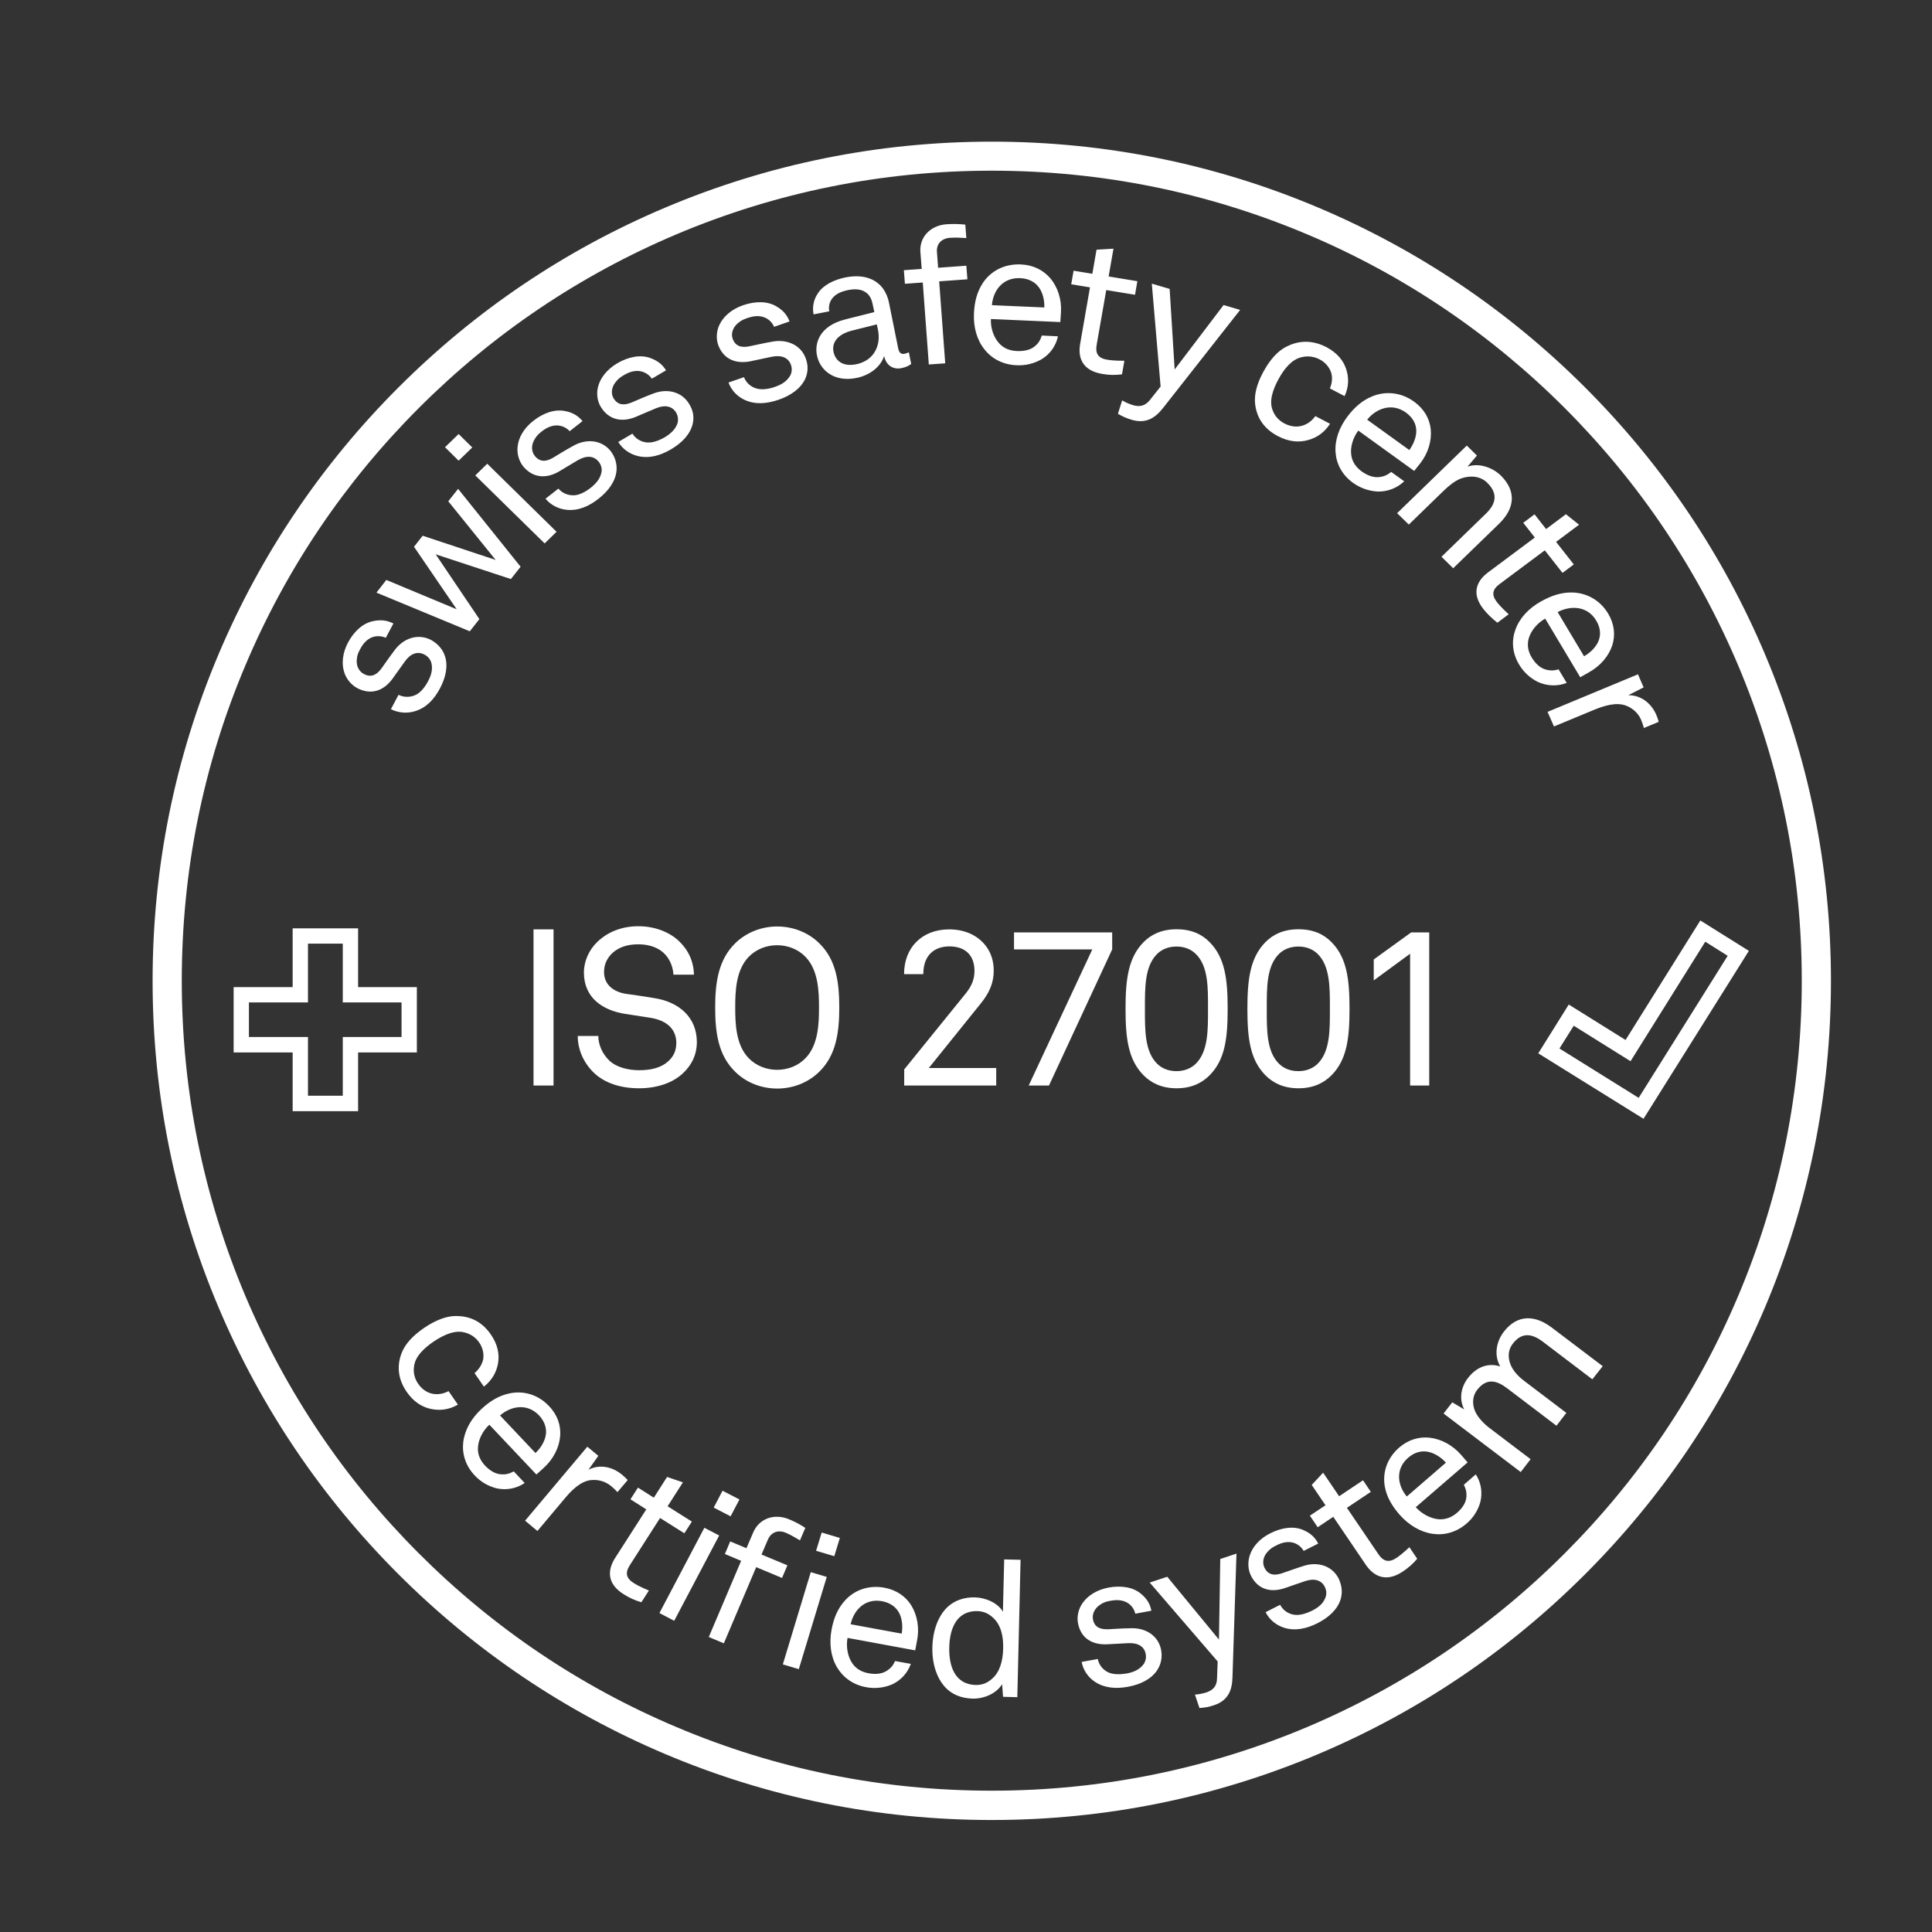 <svg width="69" height="69" viewBox="0 0 69 69" fill="none" xmlns="http://www.w3.org/2000/svg">
<rect x="0" y="0" width="69" height="69" fill="#333333" stroke="none"/>
<path d="M35.42 65C31.377 65 27.45 64.205 23.756 62.644C20.19 61.134 16.983 58.974 14.229 56.221C11.476 53.467 9.316 50.265 7.806 46.693C6.244 43 5.45 39.073 5.45 35.029C5.45 30.985 6.244 27.059 7.806 23.365C9.316 19.799 11.476 16.591 14.229 13.838C16.983 11.085 20.185 8.925 23.756 7.415C27.45 5.853 31.377 5.059 35.42 5.059C39.464 5.059 43.391 5.853 47.084 7.415C50.651 8.925 53.858 11.085 56.612 13.838C59.365 16.591 61.525 19.794 63.035 23.365C64.596 27.059 65.391 30.985 65.391 35.029C65.391 39.073 64.596 43 63.035 46.693C61.525 50.26 59.365 53.467 56.612 56.221C53.858 58.974 50.656 61.134 47.084 62.644C43.391 64.205 39.464 65 35.42 65ZM35.42 6.096C31.512 6.096 27.726 6.863 24.159 8.368C20.713 9.827 17.618 11.912 14.963 14.567C12.308 17.223 10.218 20.317 8.764 23.763C7.254 27.33 6.492 31.116 6.492 35.025C6.492 38.933 7.259 42.719 8.764 46.286C10.223 49.732 12.308 52.827 14.963 55.482C17.618 58.137 20.713 60.227 24.159 61.681C27.726 63.191 31.512 63.953 35.42 63.953C39.329 63.953 43.115 63.186 46.682 61.681C50.128 60.222 53.222 58.137 55.878 55.482C58.533 52.827 60.623 49.732 62.077 46.286C63.587 42.719 64.349 38.933 64.349 35.025C64.349 31.116 63.582 27.33 62.077 23.763C60.618 20.317 58.533 17.223 55.878 14.567C53.222 11.912 50.128 9.822 46.682 8.368C43.115 6.863 39.329 6.096 35.42 6.096Z" fill="white"/>
<path d="M19.054 38.769V33.192H19.769V38.769H19.054ZM24.411 38.311C24.028 38.69 23.429 38.867 22.831 38.867C22.153 38.867 21.611 38.681 21.232 38.334C20.877 38.003 20.634 37.526 20.634 36.998H21.368C21.368 37.329 21.531 37.657 21.76 37.876C22.013 38.12 22.438 38.222 22.831 38.222C23.256 38.222 23.616 38.133 23.869 37.9C24.042 37.741 24.154 37.544 24.154 37.245C24.154 36.81 23.878 36.451 23.219 36.348L22.34 36.212C21.508 36.086 20.854 35.623 20.854 34.735C20.854 34.319 21.041 33.917 21.34 33.632C21.723 33.272 22.219 33.08 22.803 33.08C23.345 33.08 23.883 33.262 24.252 33.613C24.589 33.935 24.771 34.337 24.785 34.81H24.051C24.037 34.553 23.944 34.305 23.775 34.108C23.565 33.865 23.224 33.725 22.794 33.725C22.392 33.725 22.046 33.837 21.802 34.108C21.662 34.272 21.573 34.464 21.573 34.716C21.573 35.221 21.989 35.45 22.406 35.502C22.719 35.539 23.027 35.595 23.336 35.642C24.266 35.777 24.888 36.343 24.888 37.222C24.883 37.699 24.687 38.045 24.411 38.311ZM29.259 38.278C28.857 38.671 28.315 38.877 27.758 38.877C27.202 38.877 26.655 38.671 26.258 38.278C25.65 37.689 25.542 36.871 25.542 35.983C25.542 35.095 25.655 34.277 26.258 33.688C26.66 33.295 27.202 33.089 27.758 33.089C28.315 33.089 28.862 33.295 29.259 33.688C29.867 34.277 29.974 35.095 29.974 35.983C29.974 36.871 29.862 37.689 29.259 38.278ZM28.768 34.174C28.502 33.898 28.132 33.758 27.754 33.758C27.375 33.758 27.006 33.898 26.739 34.174C26.281 34.646 26.258 35.403 26.258 35.983C26.258 36.563 26.281 37.32 26.739 37.792C27.006 38.068 27.38 38.208 27.754 38.208C28.132 38.208 28.502 38.068 28.768 37.792C29.226 37.32 29.25 36.563 29.25 35.983C29.25 35.403 29.226 34.646 28.768 34.174ZM32.293 38.769V38.194L34.504 35.464C34.71 35.202 34.803 34.959 34.803 34.679C34.803 34.123 34.481 33.8 33.906 33.8C33.42 33.8 32.975 34.066 32.975 34.791H32.288C32.288 33.837 32.933 33.192 33.901 33.192C34.499 33.192 34.962 33.435 35.238 33.823C35.402 34.057 35.49 34.328 35.49 34.674C35.49 35.109 35.327 35.469 35.028 35.838L33.172 38.143H35.579V38.769H32.293ZM37.463 38.769H36.739L39.011 33.907H36.215V33.3H39.721V33.907L37.463 38.769ZM43.199 38.405C42.933 38.671 42.564 38.867 42.021 38.867C41.479 38.867 41.11 38.671 40.843 38.405C40.292 37.848 40.198 37.082 40.198 36.03C40.198 34.978 40.292 34.207 40.843 33.646C41.11 33.379 41.479 33.188 42.021 33.188C42.564 33.188 42.933 33.374 43.199 33.646C43.751 34.202 43.845 34.973 43.845 36.03C43.845 37.086 43.751 37.848 43.199 38.405ZM42.694 34.057C42.536 33.907 42.311 33.805 42.017 33.805C41.727 33.805 41.498 33.907 41.339 34.057C40.876 34.496 40.89 35.291 40.89 36.03C40.89 36.768 40.876 37.563 41.339 38.003C41.498 38.152 41.722 38.255 42.017 38.255C42.306 38.255 42.536 38.152 42.694 38.003C43.157 37.563 43.143 36.768 43.143 36.03C43.143 35.291 43.162 34.496 42.694 34.057ZM47.552 38.405C47.285 38.671 46.916 38.867 46.374 38.867C45.831 38.867 45.462 38.671 45.196 38.405C44.644 37.848 44.55 37.082 44.55 36.03C44.55 34.978 44.644 34.207 45.196 33.646C45.462 33.379 45.831 33.188 46.374 33.188C46.916 33.188 47.285 33.374 47.552 33.646C48.103 34.202 48.197 34.973 48.197 36.03C48.197 37.086 48.103 37.848 47.552 38.405ZM47.047 34.057C46.888 33.907 46.663 33.805 46.369 33.805C46.079 33.805 45.85 33.907 45.691 34.057C45.228 34.496 45.242 35.291 45.242 36.03C45.242 36.768 45.228 37.563 45.691 38.003C45.85 38.152 46.075 38.255 46.369 38.255C46.659 38.255 46.888 38.152 47.047 38.003C47.51 37.563 47.496 36.768 47.496 36.03C47.496 35.291 47.51 34.496 47.047 34.057ZM50.361 38.769V34.062L49.062 35.015V34.267L50.399 33.3H51.044V38.769H50.361ZM60.726 32.874L58.056 37.142L56.027 35.876L54.938 37.619L58.697 39.957L62.46 33.959L60.726 32.874ZM58.524 39.209L55.695 37.446L56.205 36.633L58.234 37.9L60.903 33.632L61.703 34.136L58.524 39.209ZM12.789 35.254V33.155H10.452V35.254H8.344V37.587H10.452V39.686H12.789V37.587H14.888V35.254H12.789ZM14.341 37.035H12.242V39.134H10.999V37.035H8.89V35.801H10.999V33.702H12.242V35.801H14.341V37.035Z" fill="white"/>
<path d="M15.403 50.322C15.064 50.253 14.768 50.06 14.526 49.711C14.174 49.201 14.188 48.714 14.35 48.309C14.47 48.006 14.726 47.712 15.157 47.418C15.589 47.129 15.96 47 16.289 47C16.73 47 17.189 47.156 17.537 47.671C17.769 48.006 17.844 48.36 17.788 48.686C17.732 49.003 17.579 49.288 17.282 49.523L16.948 49.04C17.129 48.884 17.222 48.714 17.259 48.535C17.287 48.333 17.236 48.126 17.12 47.956C16.999 47.772 16.809 47.639 16.591 47.588C16.243 47.492 15.844 47.675 15.491 47.91C15.139 48.149 14.823 48.452 14.786 48.806C14.754 49.026 14.809 49.247 14.939 49.426C15.074 49.624 15.269 49.748 15.463 49.78C15.64 49.807 15.816 49.789 16.02 49.683L16.354 50.166C16.034 50.349 15.719 50.386 15.403 50.322ZM19.157 52.661L17.477 50.883C17.245 51.094 17.078 51.416 17.069 51.714C17.059 51.935 17.143 52.151 17.324 52.344C17.51 52.541 17.723 52.656 17.932 52.656C18.066 52.661 18.178 52.642 18.349 52.55L18.739 52.964C18.451 53.161 18.09 53.23 17.746 53.157C17.44 53.083 17.166 52.922 16.953 52.693C16.619 52.339 16.498 51.912 16.544 51.507C16.596 51.071 16.832 50.657 17.194 50.322C17.5 50.037 17.82 49.844 18.187 49.766C18.66 49.66 19.203 49.784 19.611 50.221C19.918 50.542 20.034 50.919 20.006 51.287C19.973 51.7 19.76 52.118 19.412 52.431L19.157 52.661ZM19.491 51.264C19.532 51.029 19.463 50.777 19.254 50.552C18.823 50.097 18.238 50.221 17.858 50.552L19.124 51.893C19.31 51.719 19.449 51.489 19.491 51.264ZM21.82 53.07C21.63 52.913 21.384 52.84 21.138 52.858C20.748 52.881 20.414 53.226 20.182 53.502L19.194 54.678L18.753 54.31L20.976 51.668L21.37 51.994L21.017 52.491C21.425 52.279 21.88 52.39 22.219 52.67C22.288 52.73 22.354 52.789 22.419 52.858L22.052 53.29C21.982 53.212 21.903 53.139 21.82 53.07ZM22.27 56.934C21.639 56.539 21.718 56.033 21.968 55.643L23.082 53.906L22.516 53.547L22.785 53.129L23.351 53.488L23.824 52.748L24.39 52.941L23.843 53.795L24.71 54.342L24.441 54.76L23.574 54.214L22.497 55.895C22.316 56.176 22.363 56.369 22.637 56.539C22.845 56.672 23.175 56.805 23.175 56.805L22.906 57.223C22.683 57.159 22.465 57.062 22.27 56.934ZM23.551 57.609L25.156 54.563L25.685 54.839L24.079 57.885L23.551 57.609ZM25.49 53.842L25.805 53.24L26.409 53.552L26.093 54.154L25.49 53.842ZM28.065 54.742C27.782 54.623 27.536 54.728 27.425 54.986L27.197 55.519L28.121 55.904L27.93 56.355L27.007 55.969L25.852 58.689L25.314 58.464L26.469 55.744L25.889 55.5L26.079 55.05L26.659 55.293L26.901 54.728C27.105 54.25 27.634 54.03 28.19 54.264C28.39 54.347 28.58 54.448 28.761 54.567L28.571 55.013C28.413 54.926 28.292 54.839 28.065 54.742ZM27.958 59.442L28.956 56.148L29.527 56.318L28.529 59.612L27.958 59.442ZM29.146 55.385L29.346 54.733L29.995 54.926L29.796 55.578L29.146 55.385ZM32.686 58.942L30.269 58.496C30.213 58.804 30.269 59.157 30.441 59.406C30.566 59.589 30.761 59.714 31.021 59.759C31.29 59.81 31.526 59.778 31.698 59.654C31.809 59.576 31.888 59.498 31.967 59.323L32.529 59.424C32.413 59.755 32.167 60.021 31.846 60.164C31.554 60.283 31.239 60.315 30.928 60.256C30.45 60.168 30.097 59.893 29.889 59.539C29.666 59.157 29.61 58.684 29.698 58.206C29.773 57.797 29.916 57.453 30.167 57.173C30.487 56.81 30.993 56.594 31.587 56.704C32.027 56.787 32.343 57.016 32.542 57.329C32.761 57.683 32.844 58.147 32.751 58.597L32.686 58.942ZM32.12 57.618C32.014 57.407 31.805 57.242 31.503 57.186C30.881 57.072 30.487 57.517 30.38 58.009L32.204 58.344C32.245 58.092 32.222 57.825 32.12 57.618ZM35.823 60.6L35.79 60.15C35.581 60.49 35.131 60.674 34.742 60.665C34.315 60.655 33.99 60.504 33.767 60.269C33.447 59.929 33.285 59.401 33.299 58.831C33.313 58.239 33.503 57.701 33.86 57.375C34.092 57.168 34.417 57.039 34.821 57.049C35.196 57.058 35.642 57.246 35.818 57.563L35.864 55.693L36.449 55.707L36.333 60.614L35.823 60.6ZM35.47 57.779C35.336 57.655 35.169 57.549 34.913 57.54C34.139 57.522 33.916 58.202 33.902 58.836C33.888 59.47 34.078 60.159 34.853 60.178C35.108 60.182 35.28 60.086 35.419 59.966C35.711 59.723 35.818 59.309 35.827 58.882C35.841 58.455 35.753 58.036 35.47 57.779ZM41.325 59.654C41.112 59.971 40.732 60.159 40.286 60.242C39.859 60.32 39.451 60.292 39.108 60.067C38.857 59.902 38.685 59.645 38.63 59.355L39.205 59.249C39.247 59.456 39.386 59.635 39.581 59.727C39.757 59.81 40.008 59.805 40.226 59.769C40.462 59.727 40.671 59.645 40.82 59.465C40.899 59.373 40.95 59.222 40.917 59.066C40.871 58.813 40.653 58.666 40.295 58.684L39.507 58.726C38.978 58.739 38.597 58.487 38.5 57.972C38.449 57.71 38.532 57.439 38.658 57.26C38.839 56.993 39.168 56.778 39.59 56.699C40.04 56.617 40.472 56.681 40.755 56.925C40.936 57.076 41.07 57.255 41.121 57.526L40.546 57.632C40.509 57.471 40.411 57.333 40.272 57.246C40.105 57.145 39.906 57.127 39.678 57.168C39.544 57.191 39.442 57.209 39.293 57.31C39.094 57.439 39.001 57.641 39.033 57.83C39.084 58.11 39.284 58.197 39.576 58.188C39.771 58.179 40.045 58.156 40.421 58.151C40.922 58.142 41.372 58.418 41.469 58.928C41.52 59.208 41.456 59.456 41.325 59.654ZM44.017 59.907C44.003 60.375 43.859 60.733 43.362 60.899C43.195 60.959 43.019 60.991 42.838 61L42.676 60.522C42.815 60.513 42.95 60.485 43.084 60.444C43.316 60.366 43.46 60.224 43.465 59.952L43.488 59.337L41.061 56.52L41.688 56.313L43.534 58.556L43.581 55.679L44.16 55.486L44.017 59.907ZM47.877 57.127C47.761 57.49 47.445 57.775 47.042 57.977C46.657 58.17 46.253 58.257 45.859 58.133C45.571 58.041 45.334 57.843 45.2 57.577L45.719 57.315C45.817 57.503 46.002 57.637 46.216 57.669C46.411 57.701 46.647 57.627 46.847 57.531C47.06 57.425 47.241 57.292 47.329 57.076C47.38 56.966 47.385 56.805 47.311 56.667C47.195 56.438 46.944 56.355 46.606 56.47L45.859 56.727C45.358 56.888 44.917 56.75 44.68 56.281C44.559 56.042 44.564 55.762 44.634 55.551C44.731 55.243 44.986 54.949 45.376 54.756C45.789 54.549 46.221 54.494 46.559 54.65C46.777 54.747 46.954 54.88 47.079 55.128L46.559 55.39C46.48 55.248 46.346 55.142 46.188 55.096C46.002 55.045 45.803 55.082 45.594 55.188C45.474 55.248 45.381 55.293 45.265 55.427C45.107 55.601 45.075 55.826 45.163 55.996C45.293 56.249 45.506 56.281 45.784 56.189C45.97 56.13 46.225 56.029 46.582 55.918C47.06 55.771 47.571 55.914 47.807 56.373C47.937 56.649 47.947 56.901 47.877 57.127ZM50.095 56.13C49.473 56.543 49.037 56.267 48.777 55.882L47.617 54.172L47.06 54.544L46.782 54.131L47.339 53.759L46.847 53.033L47.255 52.596L47.826 53.437L48.68 52.867L48.958 53.281L48.104 53.851L49.227 55.505C49.413 55.78 49.612 55.813 49.877 55.638C50.081 55.5 50.336 55.257 50.336 55.257L50.614 55.67C50.466 55.849 50.29 56.001 50.095 56.13ZM52.415 52.229L50.563 53.828C50.772 54.062 51.088 54.237 51.389 54.26C51.612 54.273 51.83 54.205 52.034 54.03C52.243 53.851 52.364 53.648 52.373 53.442C52.382 53.309 52.364 53.194 52.28 53.028L52.707 52.656C52.897 52.95 52.953 53.309 52.869 53.644C52.786 53.943 52.614 54.214 52.373 54.416C52.006 54.733 51.57 54.839 51.162 54.779C50.726 54.715 50.313 54.466 49.988 54.099C49.714 53.786 49.524 53.46 49.459 53.097C49.371 52.624 49.515 52.096 49.969 51.7C50.303 51.411 50.689 51.305 51.06 51.347C51.473 51.392 51.89 51.618 52.192 51.971L52.415 52.229ZM51.013 51.852C50.777 51.801 50.522 51.861 50.29 52.063C49.816 52.477 49.918 53.06 50.243 53.446L51.64 52.238C51.468 52.045 51.241 51.903 51.013 51.852ZM56.869 49.261L55.115 47.928C54.73 47.634 54.363 47.556 54.029 47.988C53.895 48.163 53.862 48.351 53.895 48.544C53.946 48.87 54.182 49.132 54.475 49.348L55.941 50.46L55.588 50.919L53.834 49.587C53.449 49.293 53.092 49.205 52.753 49.642C52.605 49.835 52.582 50.069 52.642 50.29C52.712 50.556 52.967 50.827 53.199 51.002L54.665 52.114L54.312 52.573L51.556 50.483L51.867 50.083L52.294 50.336C52.094 49.954 52.187 49.527 52.424 49.219C52.735 48.815 53.148 48.663 53.579 48.801C53.347 48.397 53.44 47.91 53.709 47.561C54.187 46.94 54.818 46.954 55.426 47.418L57.24 48.792L56.869 49.261Z" fill="white"/>
<path d="M15.888 23.424C16.01 23.781 15.921 24.198 15.71 24.591C15.508 24.971 15.232 25.273 14.833 25.396C14.547 25.488 14.233 25.465 13.961 25.328L14.233 24.815C14.425 24.911 14.655 24.911 14.852 24.815C15.03 24.728 15.18 24.532 15.283 24.339C15.396 24.129 15.461 23.919 15.41 23.694C15.386 23.575 15.293 23.443 15.152 23.374C14.917 23.255 14.664 23.333 14.458 23.626L14.003 24.262C13.685 24.683 13.244 24.824 12.771 24.582C12.531 24.458 12.363 24.23 12.297 24.019C12.194 23.717 12.227 23.328 12.428 22.949C12.644 22.546 12.963 22.253 13.338 22.18C13.572 22.134 13.797 22.139 14.05 22.267L13.778 22.779C13.628 22.711 13.455 22.702 13.3 22.756C13.117 22.825 12.977 22.967 12.869 23.173C12.803 23.292 12.756 23.383 12.742 23.557C12.719 23.79 12.827 23.987 13 24.074C13.258 24.207 13.45 24.106 13.624 23.873C13.736 23.717 13.891 23.488 14.116 23.191C14.421 22.798 14.922 22.615 15.391 22.853C15.653 22.999 15.813 23.2 15.888 23.424ZM18.593 20.241L18.246 20.68L15.56 19.797L17.121 22.111L16.779 22.546L13.445 21.165L13.797 20.712L16.31 21.759L14.786 19.527L15.096 19.133L17.702 19.998L16.01 17.903L16.361 17.459L18.593 20.241ZM16.38 16.453L15.893 15.972L16.38 15.501L16.867 15.981L16.38 16.453ZM19.451 19.408L16.975 16.979L17.402 16.562L19.877 18.992L19.451 19.408ZM22.019 16.805C21.986 17.18 21.738 17.528 21.382 17.807C21.044 18.077 20.665 18.246 20.252 18.209C19.952 18.182 19.671 18.04 19.483 17.811L19.943 17.45C20.083 17.615 20.29 17.701 20.51 17.688C20.707 17.679 20.927 17.555 21.101 17.418C21.288 17.267 21.433 17.102 21.48 16.873C21.508 16.755 21.476 16.599 21.372 16.48C21.208 16.279 20.941 16.256 20.632 16.439L19.952 16.846C19.493 17.107 19.029 17.066 18.691 16.663C18.522 16.457 18.461 16.183 18.485 15.963C18.513 15.643 18.7 15.3 19.043 15.034C19.404 14.746 19.816 14.604 20.186 14.682C20.421 14.728 20.627 14.824 20.805 15.039L20.346 15.4C20.233 15.277 20.079 15.204 19.915 15.195C19.718 15.185 19.535 15.263 19.352 15.405C19.244 15.492 19.165 15.556 19.08 15.711C18.963 15.917 18.982 16.137 19.104 16.288C19.286 16.508 19.507 16.494 19.76 16.343C19.929 16.242 20.158 16.096 20.491 15.913C20.932 15.67 21.466 15.698 21.799 16.096C21.977 16.325 22.038 16.572 22.019 16.805ZM24.738 15.144C24.649 15.51 24.354 15.821 23.96 16.05C23.585 16.27 23.187 16.384 22.784 16.288C22.488 16.219 22.235 16.036 22.08 15.785L22.587 15.487C22.699 15.67 22.896 15.785 23.112 15.803C23.308 15.821 23.543 15.73 23.735 15.62C23.941 15.496 24.11 15.35 24.19 15.135C24.232 15.021 24.223 14.861 24.143 14.728C24.007 14.508 23.749 14.444 23.416 14.586L22.685 14.897C22.188 15.094 21.738 14.984 21.462 14.54C21.321 14.316 21.302 14.033 21.358 13.818C21.433 13.507 21.672 13.195 22.043 12.976C22.441 12.742 22.872 12.656 23.229 12.788C23.454 12.871 23.641 12.99 23.787 13.227L23.28 13.525C23.187 13.388 23.046 13.296 22.882 13.259C22.69 13.223 22.493 13.273 22.291 13.392C22.174 13.461 22.085 13.516 21.977 13.658C21.832 13.845 21.818 14.069 21.916 14.229C22.066 14.472 22.287 14.486 22.554 14.376C22.737 14.303 22.985 14.184 23.341 14.051C23.81 13.873 24.335 13.973 24.607 14.417C24.766 14.664 24.794 14.915 24.738 15.144ZM28.756 13.534C28.596 13.877 28.245 14.124 27.813 14.275C27.401 14.417 26.988 14.458 26.609 14.289C26.332 14.165 26.121 13.941 26.018 13.662L26.571 13.47C26.646 13.667 26.815 13.822 27.026 13.877C27.218 13.932 27.466 13.891 27.673 13.818C27.902 13.74 28.095 13.625 28.212 13.429C28.277 13.328 28.301 13.168 28.245 13.022C28.156 12.779 27.916 12.669 27.56 12.742L26.782 12.907C26.257 13.003 25.835 12.816 25.652 12.326C25.563 12.079 25.596 11.8 25.695 11.599C25.831 11.306 26.126 11.045 26.534 10.903C26.97 10.752 27.41 10.748 27.734 10.945C27.94 11.068 28.099 11.219 28.198 11.48L27.645 11.672C27.584 11.521 27.462 11.402 27.307 11.338C27.124 11.265 26.923 11.279 26.702 11.356C26.571 11.402 26.473 11.434 26.341 11.553C26.163 11.709 26.102 11.924 26.168 12.102C26.266 12.367 26.477 12.427 26.768 12.367C26.96 12.331 27.232 12.262 27.602 12.198C28.099 12.111 28.596 12.312 28.774 12.793C28.878 13.063 28.854 13.319 28.756 13.534ZM32.182 13.15C31.878 13.209 31.639 13.022 31.582 12.733L31.568 12.738C31.437 13.113 31.053 13.41 30.57 13.502C29.782 13.653 29.281 13.214 29.177 12.692C29.088 12.262 29.262 11.64 30.19 11.407L31.226 11.146L31.174 10.899C31.142 10.734 31.081 10.533 30.893 10.423C30.757 10.341 30.575 10.304 30.293 10.359C29.979 10.419 29.801 10.542 29.707 10.679C29.618 10.807 29.585 10.967 29.618 11.118L29.056 11.228C29.004 10.963 29.06 10.688 29.215 10.469C29.398 10.185 29.782 9.989 30.204 9.906C30.87 9.778 31.306 9.984 31.545 10.318C31.648 10.469 31.718 10.638 31.751 10.817L32.079 12.445C32.117 12.624 32.201 12.656 32.314 12.633C32.365 12.619 32.412 12.605 32.459 12.582L32.543 12.999C32.435 13.081 32.323 13.122 32.182 13.15ZM31.315 11.585L30.401 11.814C30.059 11.901 29.684 12.139 29.768 12.564C29.829 12.861 30.073 13.104 30.565 13.012C30.832 12.962 31.071 12.825 31.217 12.605C31.381 12.358 31.414 12.066 31.357 11.786L31.315 11.585ZM33.926 8.493C33.617 8.516 33.443 8.717 33.462 8.991L33.504 9.563L34.512 9.49L34.55 9.975L33.542 10.048L33.758 12.976L33.172 13.017L32.956 10.089L32.318 10.135L32.281 9.65L32.918 9.604L32.871 8.996C32.834 8.483 33.209 8.049 33.818 8.008C34.039 7.994 34.254 7.999 34.475 8.021L34.512 8.502C34.325 8.497 34.175 8.474 33.926 8.493ZM37.869 11.503L35.389 11.393C35.375 11.704 35.483 12.047 35.689 12.267C35.839 12.431 36.05 12.527 36.322 12.537C36.598 12.55 36.833 12.486 36.983 12.345C37.086 12.253 37.151 12.162 37.208 11.983L37.784 12.011C37.714 12.349 37.503 12.646 37.203 12.829C36.931 12.985 36.617 13.063 36.298 13.044C35.806 13.022 35.412 12.802 35.159 12.477C34.883 12.134 34.761 11.672 34.784 11.187C34.803 10.775 34.897 10.414 35.103 10.103C35.37 9.7 35.848 9.417 36.458 9.444C36.908 9.462 37.259 9.65 37.503 9.929C37.775 10.245 37.92 10.693 37.892 11.15L37.869 11.503ZM37.114 10.277C36.978 10.08 36.748 9.947 36.434 9.934C35.797 9.906 35.464 10.4 35.426 10.899L37.297 10.981C37.306 10.725 37.245 10.469 37.114 10.277ZM39.369 13.355C38.623 13.232 38.497 12.738 38.576 12.285L38.928 10.263L38.258 10.153L38.342 9.668L39.012 9.778L39.162 8.918L39.767 8.881L39.594 9.874L40.62 10.043L40.536 10.528L39.509 10.359L39.167 12.312C39.111 12.637 39.228 12.797 39.551 12.848C39.795 12.889 40.156 12.884 40.156 12.884L40.072 13.369C39.837 13.401 39.603 13.397 39.369 13.355ZM41.544 14.563C41.253 14.938 40.92 15.14 40.419 14.993C40.245 14.943 40.081 14.87 39.926 14.778L40.077 14.298C40.194 14.371 40.325 14.426 40.456 14.467C40.695 14.54 40.892 14.504 41.066 14.289L41.45 13.804L41.136 10.13L41.773 10.318L41.952 13.195L43.7 10.894L44.291 11.068L41.544 14.563ZM46.719 15.716C46.386 15.812 46.025 15.776 45.645 15.579C45.088 15.291 44.872 14.851 44.825 14.421C44.792 14.097 44.877 13.722 45.125 13.269C45.374 12.816 45.645 12.532 45.941 12.381C46.335 12.18 46.818 12.111 47.375 12.399C47.741 12.592 47.975 12.866 48.078 13.182C48.177 13.488 48.177 13.808 48.022 14.147L47.497 13.873C47.586 13.653 47.591 13.461 47.535 13.287C47.464 13.095 47.319 12.935 47.136 12.839C46.939 12.733 46.71 12.701 46.489 12.756C46.133 12.834 45.861 13.173 45.66 13.543C45.458 13.914 45.317 14.325 45.453 14.655C45.528 14.861 45.683 15.03 45.885 15.13C46.1 15.24 46.33 15.263 46.522 15.199C46.696 15.144 46.841 15.044 46.977 14.861L47.502 15.135C47.296 15.451 47.033 15.629 46.719 15.716ZM50.507 16.819L48.51 15.378C48.322 15.629 48.214 15.972 48.261 16.265C48.294 16.485 48.416 16.677 48.632 16.837C48.857 16.997 49.082 17.07 49.293 17.034C49.429 17.015 49.536 16.974 49.686 16.855L50.151 17.189C49.897 17.432 49.555 17.564 49.199 17.555C48.882 17.537 48.577 17.428 48.322 17.244C47.928 16.96 47.727 16.562 47.699 16.155C47.666 15.721 47.825 15.272 48.121 14.879C48.374 14.545 48.655 14.298 49.007 14.156C49.457 13.969 50.019 13.991 50.507 14.348C50.868 14.609 51.055 14.957 51.097 15.323C51.14 15.734 51.008 16.183 50.722 16.549L50.507 16.819ZM50.582 15.391C50.582 15.153 50.465 14.92 50.216 14.737C49.705 14.367 49.143 14.595 48.828 14.989L50.333 16.073C50.483 15.867 50.582 15.615 50.582 15.391ZM51.482 19.884L53.062 18.351C53.437 17.99 53.507 17.624 53.113 17.239C52.874 17.006 52.527 16.97 52.19 17.084C51.922 17.18 51.66 17.427 51.468 17.615L50.315 18.735L49.897 18.328L52.386 15.913L52.748 16.27L52.41 16.668C52.822 16.517 53.315 16.704 53.596 16.979C54.158 17.532 54.112 18.15 53.535 18.708L51.899 20.295L51.482 19.884ZM52.977 21.75C52.518 21.165 52.771 20.721 53.146 20.442L54.815 19.197L54.402 18.671L54.805 18.369L55.218 18.895L55.926 18.365L56.395 18.74L55.574 19.353L56.207 20.158L55.804 20.46L55.171 19.655L53.558 20.858C53.287 21.059 53.268 21.256 53.465 21.508C53.615 21.7 53.882 21.938 53.882 21.938L53.479 22.24C53.291 22.093 53.123 21.933 52.977 21.75ZM56.437 24.188L55.185 22.093C54.908 22.249 54.674 22.523 54.594 22.811C54.538 23.026 54.566 23.251 54.702 23.479C54.843 23.713 55.021 23.868 55.227 23.919C55.358 23.951 55.476 23.96 55.663 23.905L55.954 24.39C55.626 24.518 55.255 24.504 54.932 24.358C54.646 24.22 54.412 24.001 54.252 23.731C54.004 23.315 53.98 22.875 54.121 22.491C54.266 22.079 54.594 21.727 55.026 21.485C55.391 21.279 55.752 21.155 56.132 21.16C56.624 21.165 57.126 21.402 57.435 21.915C57.66 22.294 57.693 22.683 57.585 23.036C57.459 23.429 57.154 23.79 56.741 24.015L56.437 24.188ZM57.084 22.907C57.177 22.688 57.168 22.427 57.009 22.166C56.69 21.627 56.081 21.622 55.63 21.86L56.573 23.438C56.802 23.31 56.99 23.118 57.084 22.907ZM58.607 25.698C58.509 25.474 58.321 25.3 58.092 25.209C57.73 25.058 57.271 25.213 56.934 25.35L55.499 25.945L55.27 25.424L58.499 24.083L58.701 24.55L58.152 24.829C58.617 24.824 58.977 25.126 59.151 25.524C59.188 25.607 59.217 25.694 59.24 25.78L58.71 26C58.682 25.895 58.649 25.794 58.607 25.698Z" fill="white"/>
</svg>
